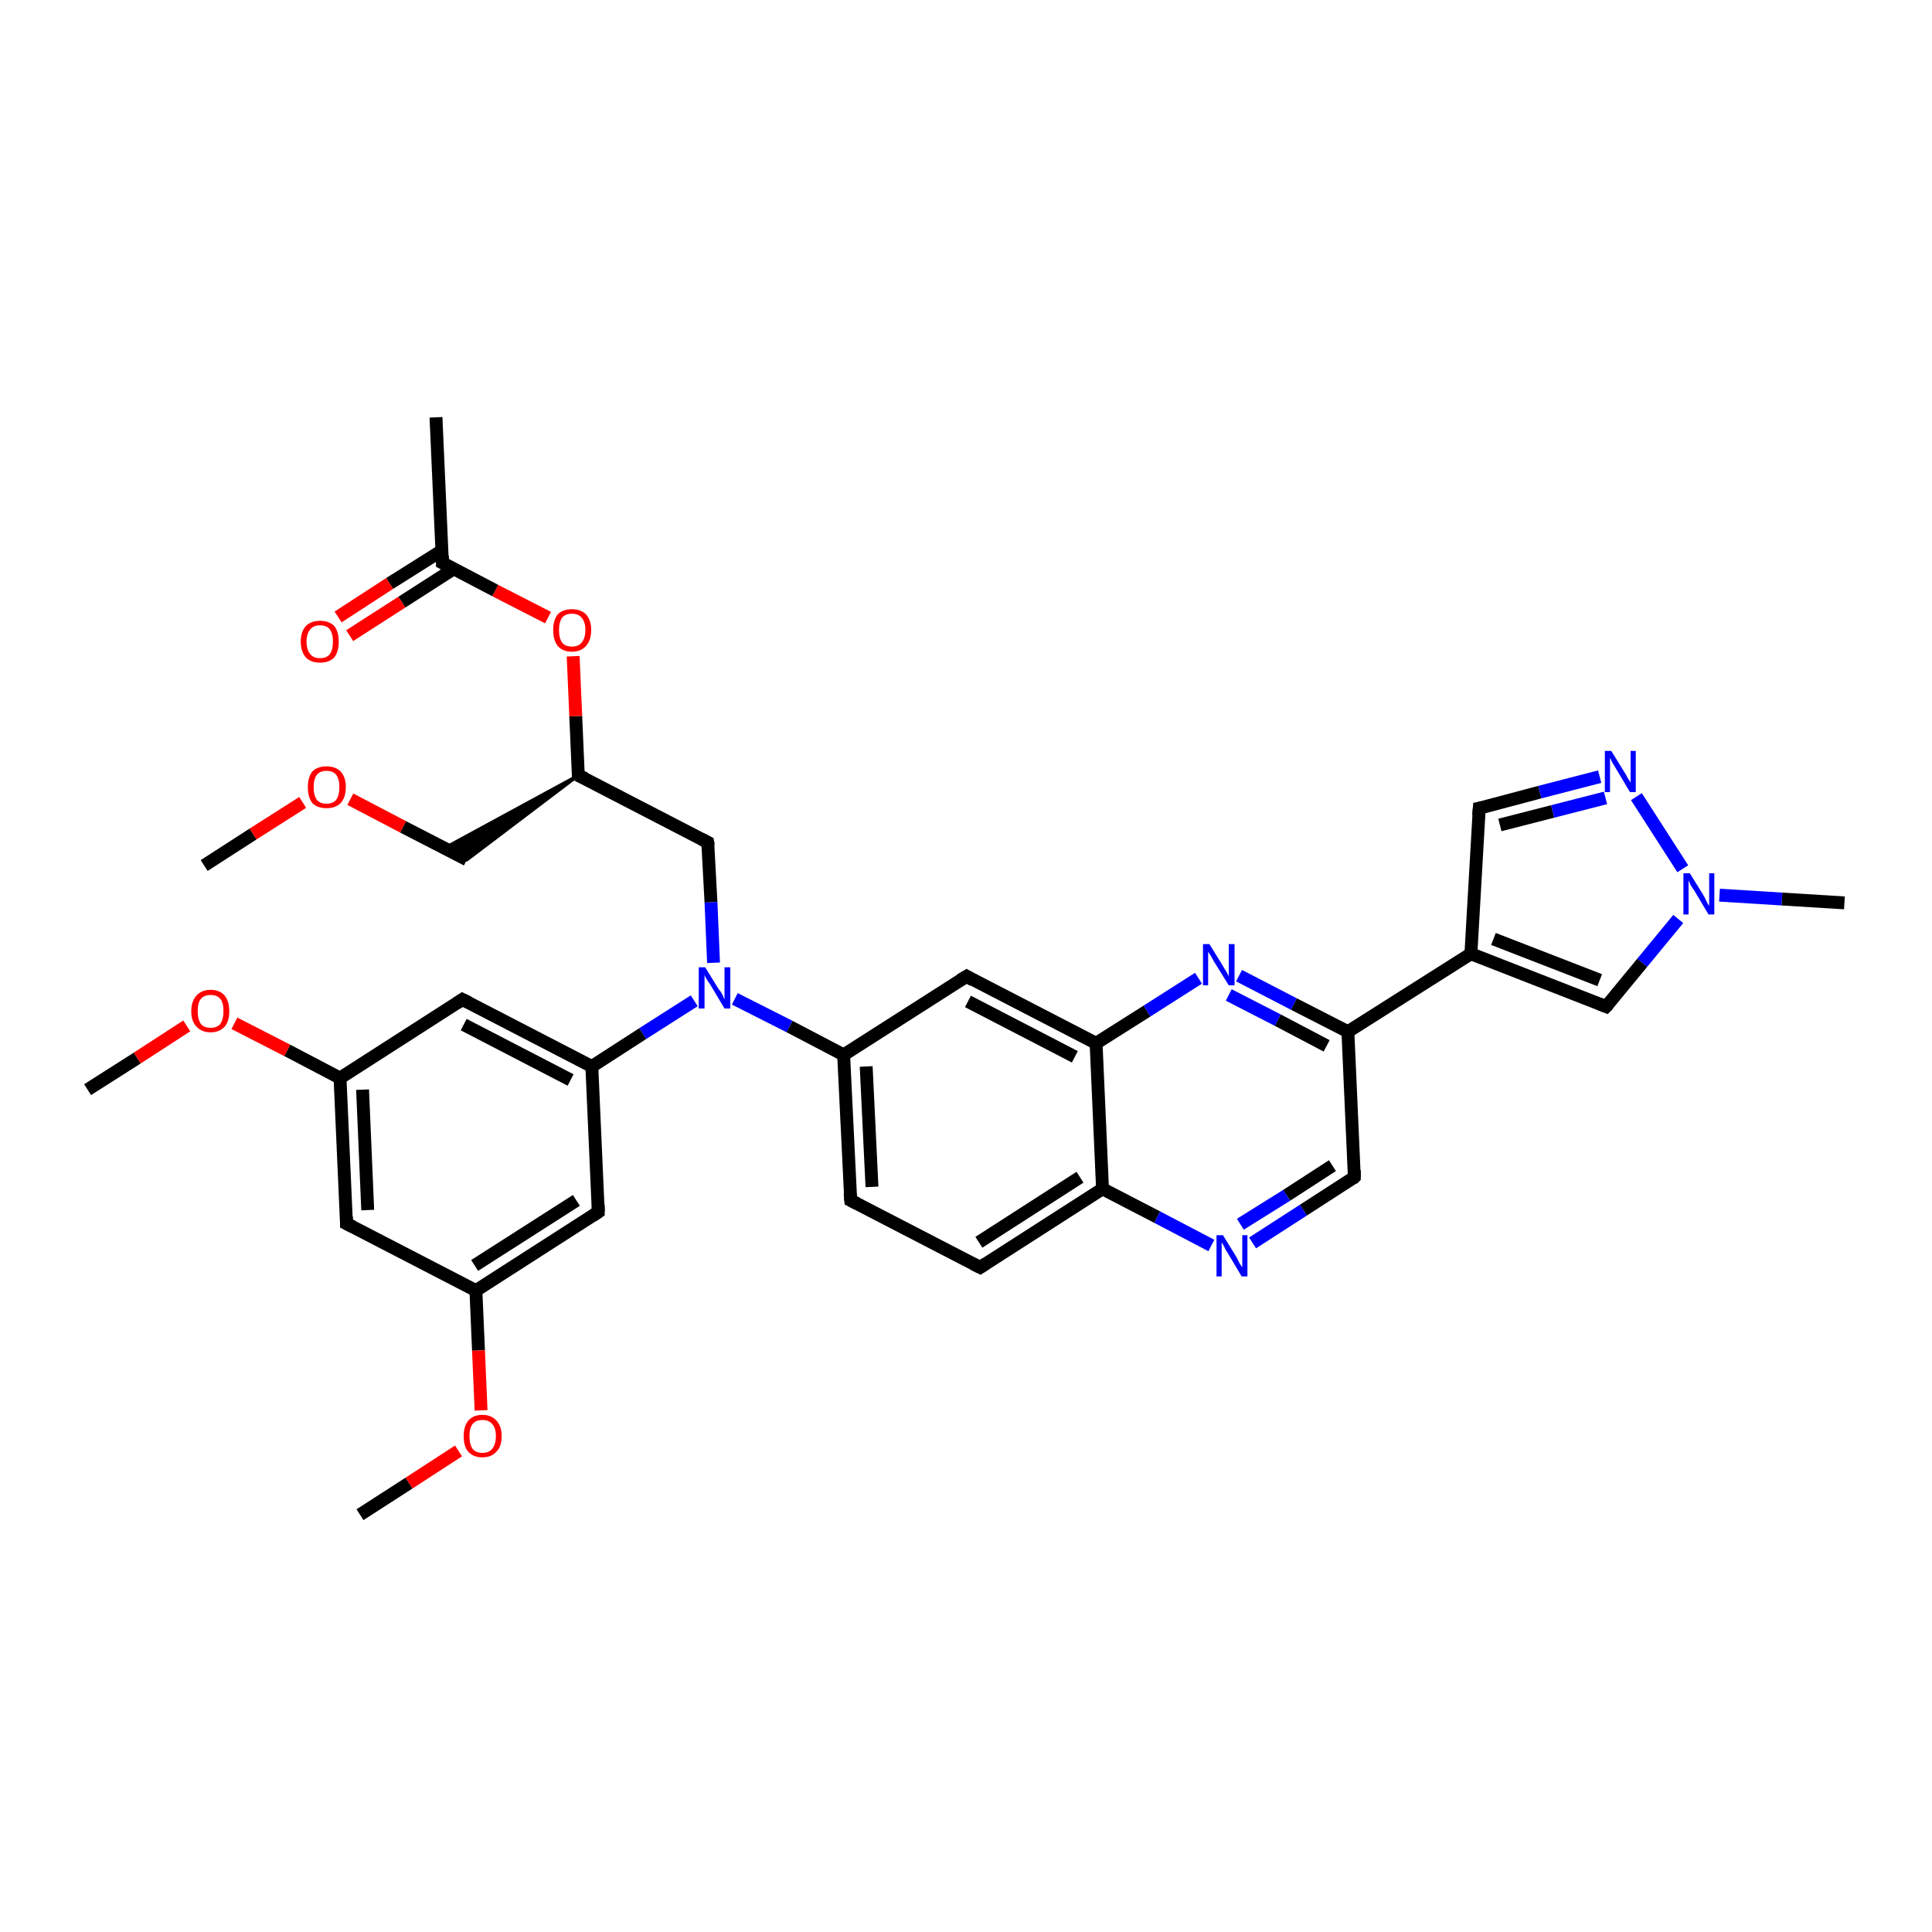 <?xml version='1.0' encoding='iso-8859-1'?>
<svg version='1.1' baseProfile='full'
              xmlns='http://www.w3.org/2000/svg'
                      xmlns:rdkit='http://www.rdkit.org/xml'
                      xmlns:xlink='http://www.w3.org/1999/xlink'
                  xml:space='preserve'
width='300px' height='300px' viewBox='0 0 300 300'>
<!-- END OF HEADER -->
<rect style='opacity:1.0;fill:#FFFFFF;stroke:none' width='300.0' height='300.0' x='0.0' y='0.0'> </rect>
<path class='bond-0 atom-0 atom-1' d='M 31.7,134.4 L 39.3,129.5' style='fill:none;fill-rule:evenodd;stroke:#000000;stroke-width:2.0px;stroke-linecap:butt;stroke-linejoin:miter;stroke-opacity:1' />
<path class='bond-0 atom-0 atom-1' d='M 39.3,129.5 L 47.0,124.6' style='fill:none;fill-rule:evenodd;stroke:#FF0000;stroke-width:2.0px;stroke-linecap:butt;stroke-linejoin:miter;stroke-opacity:1' />
<path class='bond-1 atom-1 atom-2' d='M 54.4,124.1 L 62.6,128.4' style='fill:none;fill-rule:evenodd;stroke:#FF0000;stroke-width:2.0px;stroke-linecap:butt;stroke-linejoin:miter;stroke-opacity:1' />
<path class='bond-1 atom-1 atom-2' d='M 62.6,128.4 L 72.5,133.5' style='fill:none;fill-rule:evenodd;stroke:#000000;stroke-width:2.0px;stroke-linecap:butt;stroke-linejoin:miter;stroke-opacity:1' />
<path class='bond-2 atom-3 atom-2' d='M 89.8,120.4 L 72.5,133.5 L 69.0,131.7 Z' style='fill:#000000;fill-rule:evenodd;fill-opacity:1;stroke:#000000;stroke-width:0.5px;stroke-linecap:butt;stroke-linejoin:miter;stroke-opacity:1;' />
<path class='bond-3 atom-3 atom-4' d='M 89.8,120.4 L 109.9,130.8' style='fill:none;fill-rule:evenodd;stroke:#000000;stroke-width:2.0px;stroke-linecap:butt;stroke-linejoin:miter;stroke-opacity:1' />
<path class='bond-4 atom-4 atom-5' d='M 109.9,130.8 L 110.4,140.1' style='fill:none;fill-rule:evenodd;stroke:#000000;stroke-width:2.0px;stroke-linecap:butt;stroke-linejoin:miter;stroke-opacity:1' />
<path class='bond-4 atom-4 atom-5' d='M 110.4,140.1 L 110.8,149.5' style='fill:none;fill-rule:evenodd;stroke:#0000FF;stroke-width:2.0px;stroke-linecap:butt;stroke-linejoin:miter;stroke-opacity:1' />
<path class='bond-5 atom-5 atom-6' d='M 107.8,155.4 L 99.8,160.5' style='fill:none;fill-rule:evenodd;stroke:#0000FF;stroke-width:2.0px;stroke-linecap:butt;stroke-linejoin:miter;stroke-opacity:1' />
<path class='bond-5 atom-5 atom-6' d='M 99.8,160.5 L 91.9,165.6' style='fill:none;fill-rule:evenodd;stroke:#000000;stroke-width:2.0px;stroke-linecap:butt;stroke-linejoin:miter;stroke-opacity:1' />
<path class='bond-6 atom-6 atom-7' d='M 91.9,165.6 L 71.8,155.2' style='fill:none;fill-rule:evenodd;stroke:#000000;stroke-width:2.0px;stroke-linecap:butt;stroke-linejoin:miter;stroke-opacity:1' />
<path class='bond-6 atom-6 atom-7' d='M 88.6,167.7 L 72.0,159.1' style='fill:none;fill-rule:evenodd;stroke:#000000;stroke-width:2.0px;stroke-linecap:butt;stroke-linejoin:miter;stroke-opacity:1' />
<path class='bond-7 atom-7 atom-8' d='M 71.8,155.2 L 52.8,167.4' style='fill:none;fill-rule:evenodd;stroke:#000000;stroke-width:2.0px;stroke-linecap:butt;stroke-linejoin:miter;stroke-opacity:1' />
<path class='bond-8 atom-8 atom-9' d='M 52.8,167.4 L 44.6,163.1' style='fill:none;fill-rule:evenodd;stroke:#000000;stroke-width:2.0px;stroke-linecap:butt;stroke-linejoin:miter;stroke-opacity:1' />
<path class='bond-8 atom-8 atom-9' d='M 44.6,163.1 L 36.4,158.9' style='fill:none;fill-rule:evenodd;stroke:#FF0000;stroke-width:2.0px;stroke-linecap:butt;stroke-linejoin:miter;stroke-opacity:1' />
<path class='bond-9 atom-9 atom-10' d='M 29.0,159.3 L 21.3,164.3' style='fill:none;fill-rule:evenodd;stroke:#FF0000;stroke-width:2.0px;stroke-linecap:butt;stroke-linejoin:miter;stroke-opacity:1' />
<path class='bond-9 atom-9 atom-10' d='M 21.3,164.3 L 13.6,169.2' style='fill:none;fill-rule:evenodd;stroke:#000000;stroke-width:2.0px;stroke-linecap:butt;stroke-linejoin:miter;stroke-opacity:1' />
<path class='bond-10 atom-8 atom-11' d='M 52.8,167.4 L 53.8,190.0' style='fill:none;fill-rule:evenodd;stroke:#000000;stroke-width:2.0px;stroke-linecap:butt;stroke-linejoin:miter;stroke-opacity:1' />
<path class='bond-10 atom-8 atom-11' d='M 56.3,169.2 L 57.1,187.9' style='fill:none;fill-rule:evenodd;stroke:#000000;stroke-width:2.0px;stroke-linecap:butt;stroke-linejoin:miter;stroke-opacity:1' />
<path class='bond-11 atom-11 atom-12' d='M 53.8,190.0 L 73.9,200.4' style='fill:none;fill-rule:evenodd;stroke:#000000;stroke-width:2.0px;stroke-linecap:butt;stroke-linejoin:miter;stroke-opacity:1' />
<path class='bond-12 atom-12 atom-13' d='M 73.9,200.4 L 74.3,209.7' style='fill:none;fill-rule:evenodd;stroke:#000000;stroke-width:2.0px;stroke-linecap:butt;stroke-linejoin:miter;stroke-opacity:1' />
<path class='bond-12 atom-12 atom-13' d='M 74.3,209.7 L 74.7,219.0' style='fill:none;fill-rule:evenodd;stroke:#FF0000;stroke-width:2.0px;stroke-linecap:butt;stroke-linejoin:miter;stroke-opacity:1' />
<path class='bond-13 atom-13 atom-14' d='M 71.2,225.3 L 63.5,230.3' style='fill:none;fill-rule:evenodd;stroke:#FF0000;stroke-width:2.0px;stroke-linecap:butt;stroke-linejoin:miter;stroke-opacity:1' />
<path class='bond-13 atom-13 atom-14' d='M 63.5,230.3 L 55.9,235.2' style='fill:none;fill-rule:evenodd;stroke:#000000;stroke-width:2.0px;stroke-linecap:butt;stroke-linejoin:miter;stroke-opacity:1' />
<path class='bond-14 atom-12 atom-15' d='M 73.9,200.4 L 92.9,188.2' style='fill:none;fill-rule:evenodd;stroke:#000000;stroke-width:2.0px;stroke-linecap:butt;stroke-linejoin:miter;stroke-opacity:1' />
<path class='bond-14 atom-12 atom-15' d='M 73.7,196.5 L 89.5,186.4' style='fill:none;fill-rule:evenodd;stroke:#000000;stroke-width:2.0px;stroke-linecap:butt;stroke-linejoin:miter;stroke-opacity:1' />
<path class='bond-15 atom-5 atom-16' d='M 114.1,155.1 L 122.6,159.4' style='fill:none;fill-rule:evenodd;stroke:#0000FF;stroke-width:2.0px;stroke-linecap:butt;stroke-linejoin:miter;stroke-opacity:1' />
<path class='bond-15 atom-5 atom-16' d='M 122.6,159.4 L 131.0,163.8' style='fill:none;fill-rule:evenodd;stroke:#000000;stroke-width:2.0px;stroke-linecap:butt;stroke-linejoin:miter;stroke-opacity:1' />
<path class='bond-16 atom-16 atom-17' d='M 131.0,163.8 L 132.1,186.4' style='fill:none;fill-rule:evenodd;stroke:#000000;stroke-width:2.0px;stroke-linecap:butt;stroke-linejoin:miter;stroke-opacity:1' />
<path class='bond-16 atom-16 atom-17' d='M 134.5,165.6 L 135.4,184.3' style='fill:none;fill-rule:evenodd;stroke:#000000;stroke-width:2.0px;stroke-linecap:butt;stroke-linejoin:miter;stroke-opacity:1' />
<path class='bond-17 atom-17 atom-18' d='M 132.1,186.4 L 152.2,196.8' style='fill:none;fill-rule:evenodd;stroke:#000000;stroke-width:2.0px;stroke-linecap:butt;stroke-linejoin:miter;stroke-opacity:1' />
<path class='bond-18 atom-18 atom-19' d='M 152.2,196.8 L 171.2,184.6' style='fill:none;fill-rule:evenodd;stroke:#000000;stroke-width:2.0px;stroke-linecap:butt;stroke-linejoin:miter;stroke-opacity:1' />
<path class='bond-18 atom-18 atom-19' d='M 152.0,192.9 L 167.7,182.8' style='fill:none;fill-rule:evenodd;stroke:#000000;stroke-width:2.0px;stroke-linecap:butt;stroke-linejoin:miter;stroke-opacity:1' />
<path class='bond-19 atom-19 atom-20' d='M 171.2,184.6 L 179.7,189.0' style='fill:none;fill-rule:evenodd;stroke:#000000;stroke-width:2.0px;stroke-linecap:butt;stroke-linejoin:miter;stroke-opacity:1' />
<path class='bond-19 atom-19 atom-20' d='M 179.7,189.0 L 188.1,193.4' style='fill:none;fill-rule:evenodd;stroke:#0000FF;stroke-width:2.0px;stroke-linecap:butt;stroke-linejoin:miter;stroke-opacity:1' />
<path class='bond-20 atom-20 atom-21' d='M 194.5,193.0 L 202.4,187.9' style='fill:none;fill-rule:evenodd;stroke:#0000FF;stroke-width:2.0px;stroke-linecap:butt;stroke-linejoin:miter;stroke-opacity:1' />
<path class='bond-20 atom-20 atom-21' d='M 202.4,187.9 L 210.3,182.8' style='fill:none;fill-rule:evenodd;stroke:#000000;stroke-width:2.0px;stroke-linecap:butt;stroke-linejoin:miter;stroke-opacity:1' />
<path class='bond-20 atom-20 atom-21' d='M 192.6,190.1 L 199.8,185.6' style='fill:none;fill-rule:evenodd;stroke:#0000FF;stroke-width:2.0px;stroke-linecap:butt;stroke-linejoin:miter;stroke-opacity:1' />
<path class='bond-20 atom-20 atom-21' d='M 199.8,185.6 L 206.9,181.0' style='fill:none;fill-rule:evenodd;stroke:#000000;stroke-width:2.0px;stroke-linecap:butt;stroke-linejoin:miter;stroke-opacity:1' />
<path class='bond-21 atom-21 atom-22' d='M 210.3,182.8 L 209.3,160.2' style='fill:none;fill-rule:evenodd;stroke:#000000;stroke-width:2.0px;stroke-linecap:butt;stroke-linejoin:miter;stroke-opacity:1' />
<path class='bond-22 atom-22 atom-23' d='M 209.3,160.2 L 228.4,148.1' style='fill:none;fill-rule:evenodd;stroke:#000000;stroke-width:2.0px;stroke-linecap:butt;stroke-linejoin:miter;stroke-opacity:1' />
<path class='bond-23 atom-23 atom-24' d='M 228.4,148.1 L 229.7,125.5' style='fill:none;fill-rule:evenodd;stroke:#000000;stroke-width:2.0px;stroke-linecap:butt;stroke-linejoin:miter;stroke-opacity:1' />
<path class='bond-24 atom-24 atom-25' d='M 229.7,125.5 L 239.1,123.0' style='fill:none;fill-rule:evenodd;stroke:#000000;stroke-width:2.0px;stroke-linecap:butt;stroke-linejoin:miter;stroke-opacity:1' />
<path class='bond-24 atom-24 atom-25' d='M 239.1,123.0 L 248.4,120.6' style='fill:none;fill-rule:evenodd;stroke:#0000FF;stroke-width:2.0px;stroke-linecap:butt;stroke-linejoin:miter;stroke-opacity:1' />
<path class='bond-24 atom-24 atom-25' d='M 232.9,128.1 L 241.1,126.0' style='fill:none;fill-rule:evenodd;stroke:#000000;stroke-width:2.0px;stroke-linecap:butt;stroke-linejoin:miter;stroke-opacity:1' />
<path class='bond-24 atom-24 atom-25' d='M 241.1,126.0 L 249.3,123.9' style='fill:none;fill-rule:evenodd;stroke:#0000FF;stroke-width:2.0px;stroke-linecap:butt;stroke-linejoin:miter;stroke-opacity:1' />
<path class='bond-25 atom-25 atom-26' d='M 254.1,123.7 L 261.3,134.9' style='fill:none;fill-rule:evenodd;stroke:#0000FF;stroke-width:2.0px;stroke-linecap:butt;stroke-linejoin:miter;stroke-opacity:1' />
<path class='bond-26 atom-26 atom-27' d='M 267.0,139.0 L 276.7,139.6' style='fill:none;fill-rule:evenodd;stroke:#0000FF;stroke-width:2.0px;stroke-linecap:butt;stroke-linejoin:miter;stroke-opacity:1' />
<path class='bond-26 atom-26 atom-27' d='M 276.7,139.6 L 286.4,140.2' style='fill:none;fill-rule:evenodd;stroke:#000000;stroke-width:2.0px;stroke-linecap:butt;stroke-linejoin:miter;stroke-opacity:1' />
<path class='bond-27 atom-26 atom-28' d='M 260.6,142.7 L 255.0,149.5' style='fill:none;fill-rule:evenodd;stroke:#0000FF;stroke-width:2.0px;stroke-linecap:butt;stroke-linejoin:miter;stroke-opacity:1' />
<path class='bond-27 atom-26 atom-28' d='M 255.0,149.5 L 249.4,156.3' style='fill:none;fill-rule:evenodd;stroke:#000000;stroke-width:2.0px;stroke-linecap:butt;stroke-linejoin:miter;stroke-opacity:1' />
<path class='bond-28 atom-22 atom-29' d='M 209.3,160.2 L 200.9,155.9' style='fill:none;fill-rule:evenodd;stroke:#000000;stroke-width:2.0px;stroke-linecap:butt;stroke-linejoin:miter;stroke-opacity:1' />
<path class='bond-28 atom-22 atom-29' d='M 200.9,155.9 L 192.4,151.5' style='fill:none;fill-rule:evenodd;stroke:#0000FF;stroke-width:2.0px;stroke-linecap:butt;stroke-linejoin:miter;stroke-opacity:1' />
<path class='bond-28 atom-22 atom-29' d='M 206.0,162.4 L 198.4,158.4' style='fill:none;fill-rule:evenodd;stroke:#000000;stroke-width:2.0px;stroke-linecap:butt;stroke-linejoin:miter;stroke-opacity:1' />
<path class='bond-28 atom-22 atom-29' d='M 198.4,158.4 L 190.8,154.5' style='fill:none;fill-rule:evenodd;stroke:#0000FF;stroke-width:2.0px;stroke-linecap:butt;stroke-linejoin:miter;stroke-opacity:1' />
<path class='bond-29 atom-29 atom-30' d='M 186.1,151.9 L 178.1,157.0' style='fill:none;fill-rule:evenodd;stroke:#0000FF;stroke-width:2.0px;stroke-linecap:butt;stroke-linejoin:miter;stroke-opacity:1' />
<path class='bond-29 atom-29 atom-30' d='M 178.1,157.0 L 170.2,162.0' style='fill:none;fill-rule:evenodd;stroke:#000000;stroke-width:2.0px;stroke-linecap:butt;stroke-linejoin:miter;stroke-opacity:1' />
<path class='bond-30 atom-30 atom-31' d='M 170.2,162.0 L 150.1,151.6' style='fill:none;fill-rule:evenodd;stroke:#000000;stroke-width:2.0px;stroke-linecap:butt;stroke-linejoin:miter;stroke-opacity:1' />
<path class='bond-30 atom-30 atom-31' d='M 166.9,164.1 L 150.3,155.5' style='fill:none;fill-rule:evenodd;stroke:#000000;stroke-width:2.0px;stroke-linecap:butt;stroke-linejoin:miter;stroke-opacity:1' />
<path class='bond-31 atom-3 atom-32' d='M 89.8,120.4 L 89.4,111.2' style='fill:none;fill-rule:evenodd;stroke:#000000;stroke-width:2.0px;stroke-linecap:butt;stroke-linejoin:miter;stroke-opacity:1' />
<path class='bond-31 atom-3 atom-32' d='M 89.4,111.2 L 89.0,101.9' style='fill:none;fill-rule:evenodd;stroke:#FF0000;stroke-width:2.0px;stroke-linecap:butt;stroke-linejoin:miter;stroke-opacity:1' />
<path class='bond-32 atom-32 atom-33' d='M 85.1,95.9 L 76.9,91.7' style='fill:none;fill-rule:evenodd;stroke:#FF0000;stroke-width:2.0px;stroke-linecap:butt;stroke-linejoin:miter;stroke-opacity:1' />
<path class='bond-32 atom-32 atom-33' d='M 76.9,91.7 L 68.7,87.4' style='fill:none;fill-rule:evenodd;stroke:#000000;stroke-width:2.0px;stroke-linecap:butt;stroke-linejoin:miter;stroke-opacity:1' />
<path class='bond-33 atom-33 atom-34' d='M 68.7,87.4 L 67.7,64.8' style='fill:none;fill-rule:evenodd;stroke:#000000;stroke-width:2.0px;stroke-linecap:butt;stroke-linejoin:miter;stroke-opacity:1' />
<path class='bond-34 atom-33 atom-35' d='M 68.6,85.5 L 60.5,90.6' style='fill:none;fill-rule:evenodd;stroke:#000000;stroke-width:2.0px;stroke-linecap:butt;stroke-linejoin:miter;stroke-opacity:1' />
<path class='bond-34 atom-33 atom-35' d='M 60.5,90.6 L 52.5,95.8' style='fill:none;fill-rule:evenodd;stroke:#FF0000;stroke-width:2.0px;stroke-linecap:butt;stroke-linejoin:miter;stroke-opacity:1' />
<path class='bond-34 atom-33 atom-35' d='M 70.5,88.3 L 62.4,93.5' style='fill:none;fill-rule:evenodd;stroke:#000000;stroke-width:2.0px;stroke-linecap:butt;stroke-linejoin:miter;stroke-opacity:1' />
<path class='bond-34 atom-33 atom-35' d='M 62.4,93.5 L 54.3,98.7' style='fill:none;fill-rule:evenodd;stroke:#FF0000;stroke-width:2.0px;stroke-linecap:butt;stroke-linejoin:miter;stroke-opacity:1' />
<path class='bond-35 atom-15 atom-6' d='M 92.9,188.2 L 91.9,165.6' style='fill:none;fill-rule:evenodd;stroke:#000000;stroke-width:2.0px;stroke-linecap:butt;stroke-linejoin:miter;stroke-opacity:1' />
<path class='bond-36 atom-31 atom-16' d='M 150.1,151.6 L 131.0,163.8' style='fill:none;fill-rule:evenodd;stroke:#000000;stroke-width:2.0px;stroke-linecap:butt;stroke-linejoin:miter;stroke-opacity:1' />
<path class='bond-37 atom-30 atom-19' d='M 170.2,162.0 L 171.2,184.6' style='fill:none;fill-rule:evenodd;stroke:#000000;stroke-width:2.0px;stroke-linecap:butt;stroke-linejoin:miter;stroke-opacity:1' />
<path class='bond-38 atom-28 atom-23' d='M 249.4,156.3 L 228.4,148.1' style='fill:none;fill-rule:evenodd;stroke:#000000;stroke-width:2.0px;stroke-linecap:butt;stroke-linejoin:miter;stroke-opacity:1' />
<path class='bond-38 atom-28 atom-23' d='M 248.4,152.2 L 231.9,145.8' style='fill:none;fill-rule:evenodd;stroke:#000000;stroke-width:2.0px;stroke-linecap:butt;stroke-linejoin:miter;stroke-opacity:1' />
<path d='M 90.9,120.9 L 89.8,120.4 L 89.8,120.0' style='fill:none;stroke:#000000;stroke-width:2.0px;stroke-linecap:butt;stroke-linejoin:miter;stroke-opacity:1;' />
<path d='M 108.9,130.3 L 109.9,130.8 L 110.0,131.3' style='fill:none;stroke:#000000;stroke-width:2.0px;stroke-linecap:butt;stroke-linejoin:miter;stroke-opacity:1;' />
<path d='M 72.8,155.7 L 71.8,155.2 L 70.9,155.8' style='fill:none;stroke:#000000;stroke-width:2.0px;stroke-linecap:butt;stroke-linejoin:miter;stroke-opacity:1;' />
<path d='M 53.8,188.9 L 53.8,190.0 L 54.8,190.5' style='fill:none;stroke:#000000;stroke-width:2.0px;stroke-linecap:butt;stroke-linejoin:miter;stroke-opacity:1;' />
<path d='M 92.0,188.8 L 92.9,188.2 L 92.9,187.1' style='fill:none;stroke:#000000;stroke-width:2.0px;stroke-linecap:butt;stroke-linejoin:miter;stroke-opacity:1;' />
<path d='M 132.0,185.3 L 132.1,186.4 L 133.1,186.9' style='fill:none;stroke:#000000;stroke-width:2.0px;stroke-linecap:butt;stroke-linejoin:miter;stroke-opacity:1;' />
<path d='M 151.2,196.3 L 152.2,196.8 L 153.1,196.2' style='fill:none;stroke:#000000;stroke-width:2.0px;stroke-linecap:butt;stroke-linejoin:miter;stroke-opacity:1;' />
<path d='M 210.0,183.1 L 210.3,182.8 L 210.3,181.7' style='fill:none;stroke:#000000;stroke-width:2.0px;stroke-linecap:butt;stroke-linejoin:miter;stroke-opacity:1;' />
<path d='M 229.6,126.6 L 229.7,125.5 L 230.2,125.4' style='fill:none;stroke:#000000;stroke-width:2.0px;stroke-linecap:butt;stroke-linejoin:miter;stroke-opacity:1;' />
<path d='M 249.7,156.0 L 249.4,156.3 L 248.4,155.9' style='fill:none;stroke:#000000;stroke-width:2.0px;stroke-linecap:butt;stroke-linejoin:miter;stroke-opacity:1;' />
<path d='M 151.1,152.2 L 150.1,151.6 L 149.1,152.2' style='fill:none;stroke:#000000;stroke-width:2.0px;stroke-linecap:butt;stroke-linejoin:miter;stroke-opacity:1;' />
<path d='M 69.1,87.6 L 68.7,87.4 L 68.7,86.3' style='fill:none;stroke:#000000;stroke-width:2.0px;stroke-linecap:butt;stroke-linejoin:miter;stroke-opacity:1;' />
<path class='atom-1' d='M 47.8 122.2
Q 47.8 120.7, 48.5 119.8
Q 49.3 119.0, 50.7 119.0
Q 52.1 119.0, 52.9 119.8
Q 53.7 120.7, 53.7 122.2
Q 53.7 123.8, 52.9 124.7
Q 52.1 125.5, 50.7 125.5
Q 49.3 125.5, 48.5 124.7
Q 47.8 123.8, 47.8 122.2
M 50.7 124.8
Q 51.7 124.8, 52.2 124.2
Q 52.7 123.5, 52.7 122.2
Q 52.7 121.0, 52.2 120.3
Q 51.7 119.7, 50.7 119.7
Q 49.7 119.7, 49.2 120.3
Q 48.7 121.0, 48.7 122.2
Q 48.7 123.5, 49.2 124.2
Q 49.7 124.8, 50.7 124.8
' fill='#FF0000'/>
<path class='atom-5' d='M 109.5 150.2
L 111.6 153.6
Q 111.9 153.9, 112.2 154.5
Q 112.5 155.2, 112.5 155.2
L 112.5 150.2
L 113.4 150.2
L 113.4 156.6
L 112.5 156.6
L 110.3 152.9
Q 110.0 152.5, 109.7 152.0
Q 109.4 151.5, 109.4 151.3
L 109.4 156.6
L 108.5 156.6
L 108.5 150.2
L 109.5 150.2
' fill='#0000FF'/>
<path class='atom-9' d='M 29.7 157.0
Q 29.7 155.5, 30.5 154.6
Q 31.3 153.7, 32.7 153.7
Q 34.1 153.7, 34.9 154.6
Q 35.6 155.5, 35.6 157.0
Q 35.6 158.6, 34.9 159.4
Q 34.1 160.3, 32.7 160.3
Q 31.3 160.3, 30.5 159.4
Q 29.7 158.6, 29.7 157.0
M 32.7 159.6
Q 33.7 159.6, 34.2 159.0
Q 34.7 158.3, 34.7 157.0
Q 34.7 155.7, 34.2 155.1
Q 33.7 154.5, 32.7 154.5
Q 31.7 154.5, 31.2 155.1
Q 30.7 155.7, 30.7 157.0
Q 30.7 158.3, 31.2 159.0
Q 31.7 159.6, 32.7 159.6
' fill='#FF0000'/>
<path class='atom-13' d='M 72.0 223.0
Q 72.0 221.5, 72.7 220.6
Q 73.5 219.7, 74.9 219.7
Q 76.3 219.7, 77.1 220.6
Q 77.9 221.5, 77.9 223.0
Q 77.9 224.6, 77.1 225.4
Q 76.3 226.3, 74.9 226.3
Q 73.5 226.3, 72.7 225.4
Q 72.0 224.6, 72.0 223.0
M 74.9 225.6
Q 75.9 225.6, 76.4 225.0
Q 77.0 224.3, 77.0 223.0
Q 77.0 221.7, 76.4 221.1
Q 75.9 220.5, 74.9 220.5
Q 73.9 220.5, 73.4 221.1
Q 72.9 221.7, 72.9 223.0
Q 72.9 224.3, 73.4 225.0
Q 73.9 225.6, 74.9 225.6
' fill='#FF0000'/>
<path class='atom-20' d='M 189.9 191.8
L 192.0 195.2
Q 192.2 195.6, 192.5 196.2
Q 192.9 196.8, 192.9 196.8
L 192.9 191.8
L 193.7 191.8
L 193.7 198.2
L 192.8 198.2
L 190.6 194.5
Q 190.3 194.1, 190.1 193.6
Q 189.8 193.1, 189.7 192.9
L 189.7 198.2
L 188.9 198.2
L 188.9 191.8
L 189.9 191.8
' fill='#0000FF'/>
<path class='atom-25' d='M 250.2 116.6
L 252.3 120.0
Q 252.5 120.3, 252.8 120.9
Q 253.2 121.5, 253.2 121.5
L 253.2 116.6
L 254.0 116.6
L 254.0 123.0
L 253.1 123.0
L 250.9 119.3
Q 250.6 118.8, 250.3 118.3
Q 250.1 117.8, 250.0 117.7
L 250.0 123.0
L 249.2 123.0
L 249.2 116.6
L 250.2 116.6
' fill='#0000FF'/>
<path class='atom-26' d='M 262.4 135.6
L 264.5 139.0
Q 264.7 139.3, 265.0 140.0
Q 265.3 140.6, 265.4 140.6
L 265.4 135.6
L 266.2 135.6
L 266.2 142.0
L 265.3 142.0
L 263.1 138.3
Q 262.8 137.9, 262.5 137.4
Q 262.3 136.9, 262.2 136.7
L 262.2 142.0
L 261.4 142.0
L 261.4 135.6
L 262.4 135.6
' fill='#0000FF'/>
<path class='atom-29' d='M 187.8 146.6
L 189.9 150.0
Q 190.1 150.4, 190.5 151.0
Q 190.8 151.6, 190.8 151.6
L 190.8 146.6
L 191.7 146.6
L 191.7 153.0
L 190.8 153.0
L 188.5 149.3
Q 188.3 148.9, 188.0 148.4
Q 187.7 147.9, 187.6 147.8
L 187.6 153.0
L 186.8 153.0
L 186.8 146.6
L 187.8 146.6
' fill='#0000FF'/>
<path class='atom-32' d='M 85.9 97.8
Q 85.9 96.3, 86.6 95.4
Q 87.4 94.6, 88.8 94.6
Q 90.2 94.6, 91.0 95.4
Q 91.8 96.3, 91.8 97.8
Q 91.8 99.4, 91.0 100.3
Q 90.2 101.2, 88.8 101.2
Q 87.4 101.2, 86.6 100.3
Q 85.9 99.4, 85.9 97.8
M 88.8 100.4
Q 89.8 100.4, 90.3 99.8
Q 90.9 99.1, 90.9 97.8
Q 90.9 96.6, 90.3 95.9
Q 89.8 95.3, 88.8 95.3
Q 87.8 95.3, 87.3 95.9
Q 86.8 96.6, 86.8 97.8
Q 86.8 99.1, 87.3 99.8
Q 87.8 100.4, 88.8 100.4
' fill='#FF0000'/>
<path class='atom-35' d='M 46.7 99.6
Q 46.7 98.1, 47.5 97.2
Q 48.3 96.4, 49.7 96.4
Q 51.1 96.4, 51.9 97.2
Q 52.6 98.1, 52.6 99.6
Q 52.6 101.2, 51.9 102.1
Q 51.1 102.9, 49.7 102.9
Q 48.3 102.9, 47.5 102.1
Q 46.7 101.2, 46.7 99.6
M 49.7 102.2
Q 50.7 102.2, 51.2 101.6
Q 51.7 100.9, 51.7 99.6
Q 51.7 98.4, 51.2 97.7
Q 50.7 97.1, 49.7 97.1
Q 48.7 97.1, 48.2 97.7
Q 47.6 98.4, 47.6 99.6
Q 47.6 100.9, 48.2 101.6
Q 48.7 102.2, 49.7 102.2
' fill='#FF0000'/>
</svg>
